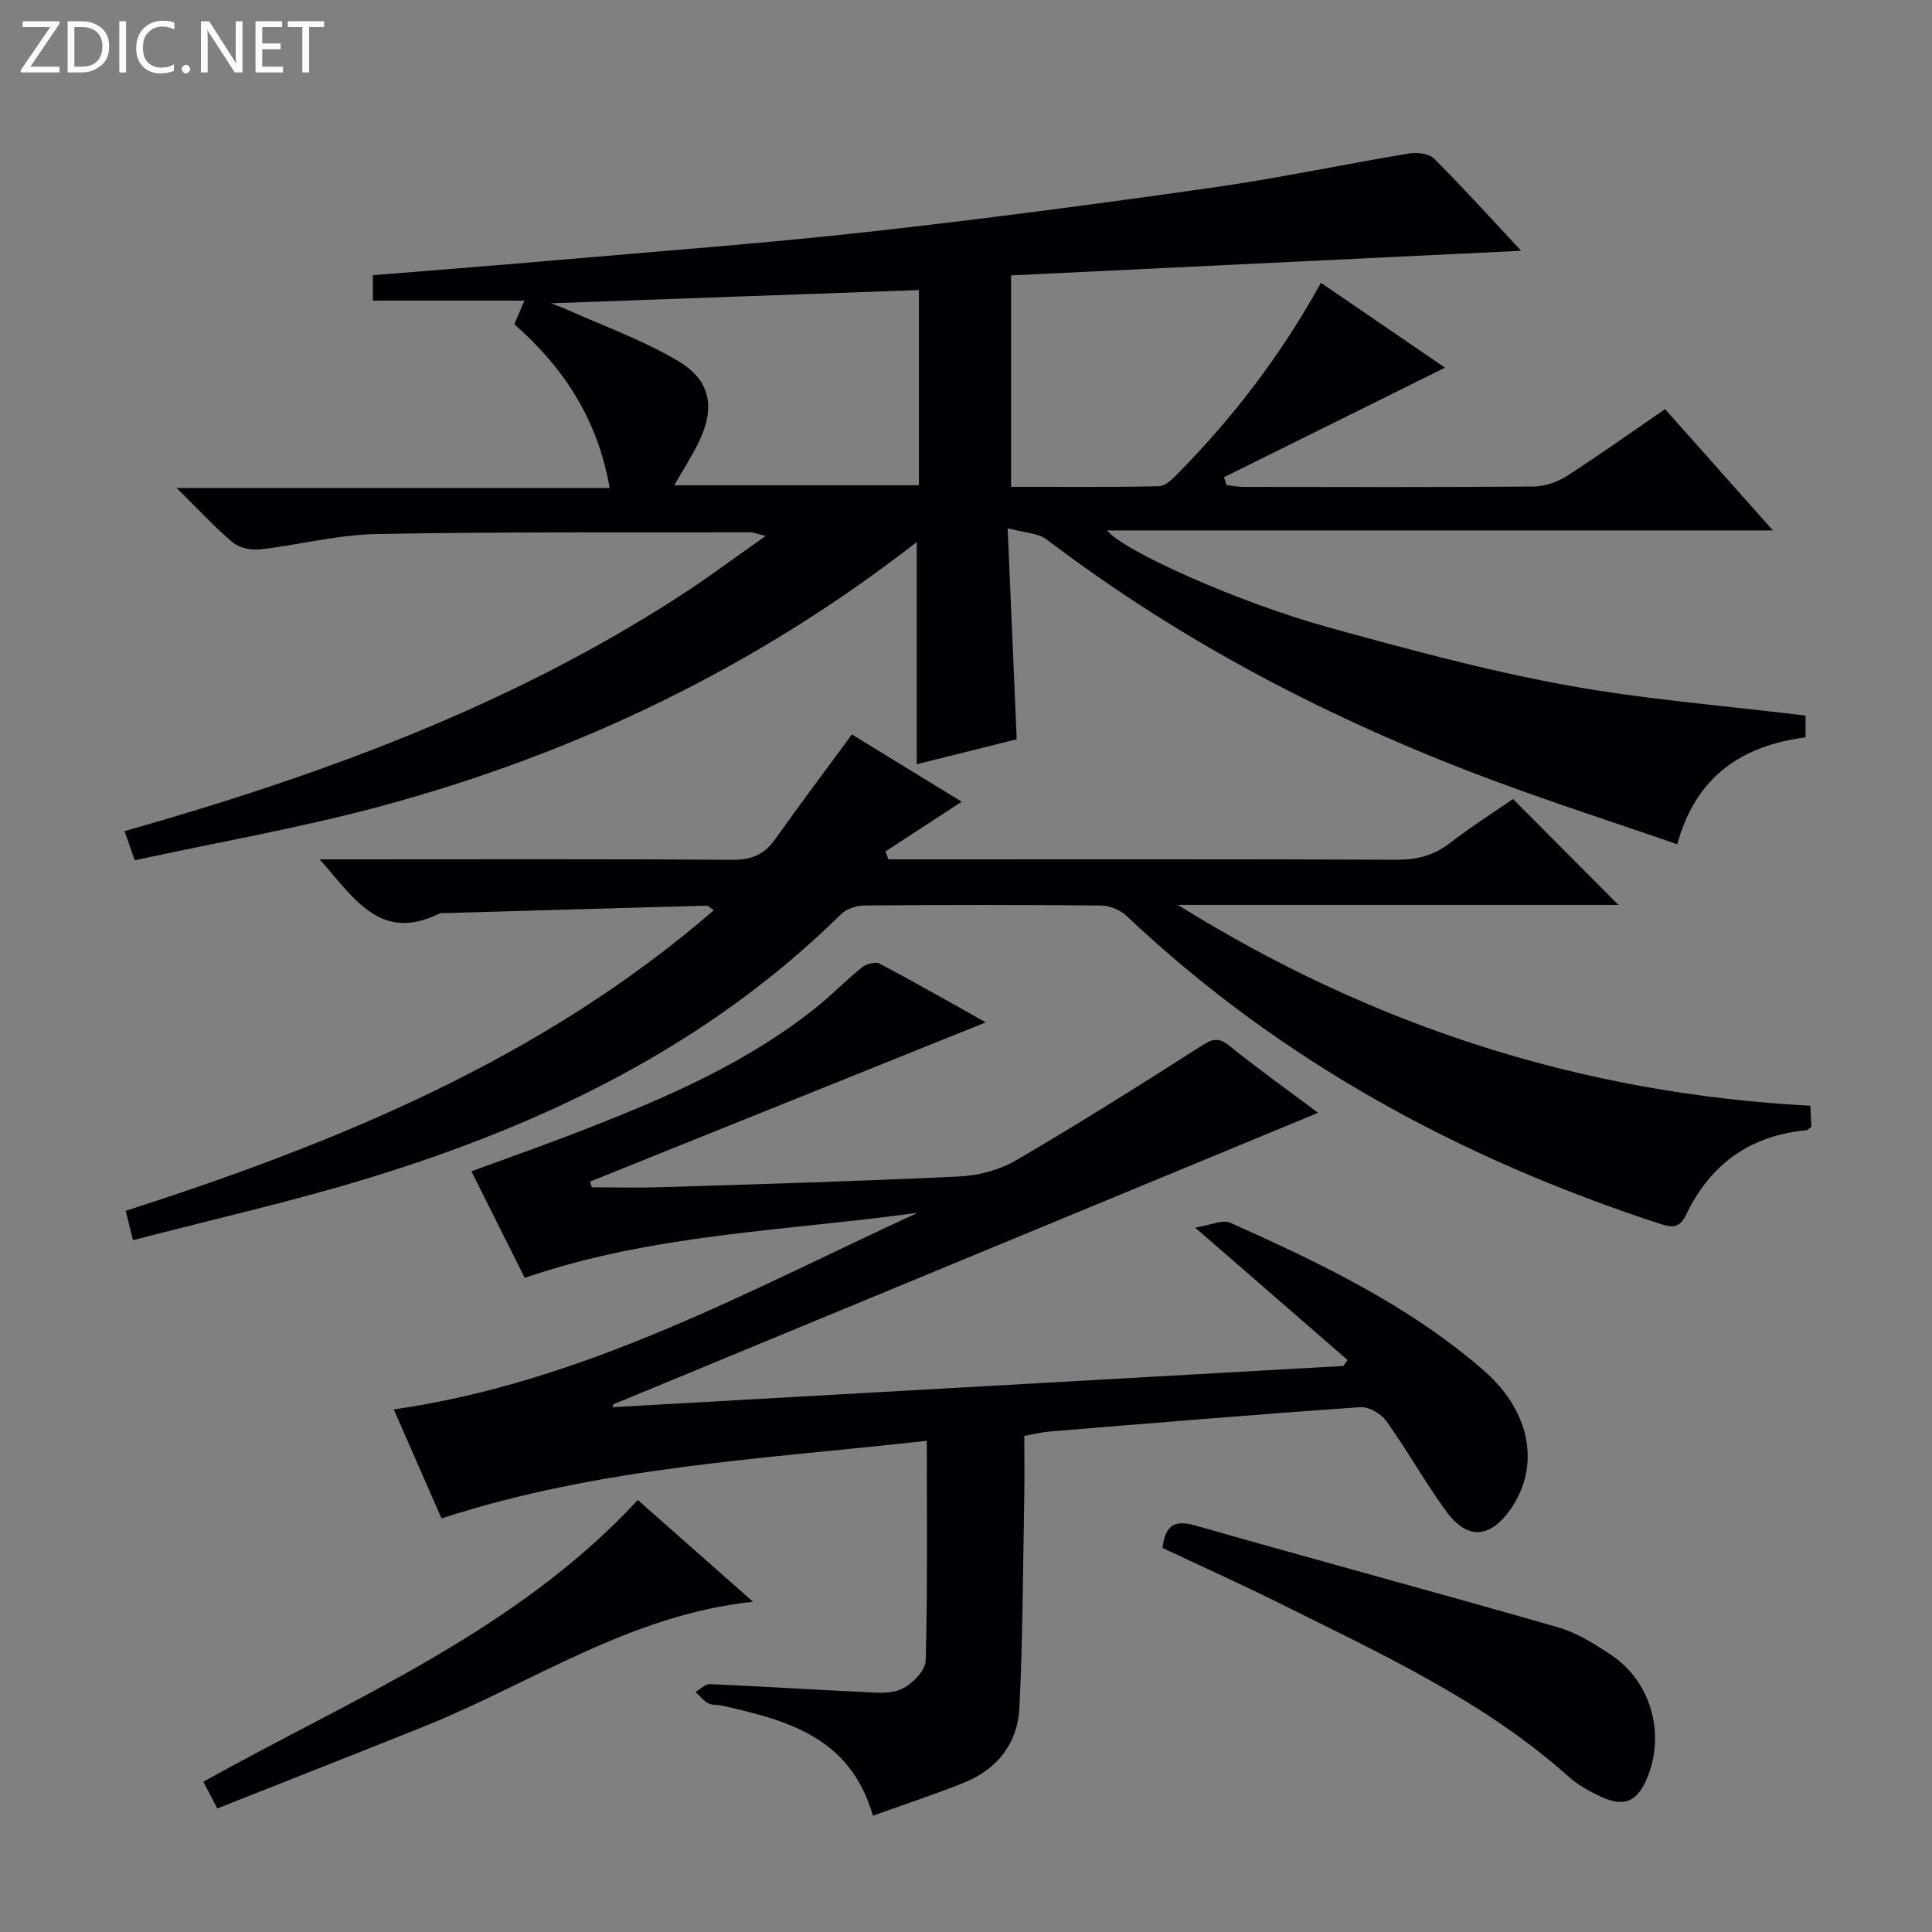 <svg enable-background="new 0 0 400 400" viewBox="0 0 400 400" xmlns="http://www.w3.org/2000/svg"><rect x="0" y="0" width="400" height="400" fill="#808080" stroke="none"/><g fill="#fcfbfa"><path d="m12.4 4.8-6.1 9h6v1.2h-8v-.5l6.1-8.9h-5.7v-1.2h7.6v.4z"/><path d="m14 15v-10.6h3c1.6 0 2.9.5 4 1.4s1.6 2.2 1.6 3.8-.5 3-1.6 3.9-2.4 1.5-4 1.5zm1.4-9.4v8.2h1.6c1.3 0 2.4-.4 3.1-1.1s1.1-1.8 1.1-3.1-.4-2.3-1.2-3-1.8-1-3.1-1z"/><path d="m26.1 4.4v10.6h-1.4v-10.6z"/><path d="m36.1 14.6c-.8.4-1.8.6-2.9.6-1.5 0-2.7-.5-3.6-1.4s-1.4-2.2-1.4-3.8c0-1.7.5-3.1 1.5-4.1s2.3-1.6 3.9-1.6c1 0 1.8.1 2.5.4v1.4c-.8-.4-1.6-.6-2.5-.6-1.2 0-2.1.4-2.9 1.2s-1.1 1.8-1.1 3.2c0 1.3.3 2.3 1 3s1.6 1.1 2.7 1.1c1 0 2-.2 2.7-.7v1.3z"/><path d="m37.6 14.3c0-.2.1-.5.3-.6s.4-.3.6-.3c.3 0 .5.1.6.3s.3.4.3.6-.1.4-.3.6-.4.3-.6.3c-.3 0-.5-.1-.6-.3s-.3-.4-.3-.6z"/><path d="m50.2 15h-1.6l-5.3-8.2c-.2-.2-.3-.5-.4-.7 0 .2.1.7.1 1.5v7.4h-1.4v-10.6h1.7l5.2 8.1c.2.4.4.6.4.7 0-.3-.1-.8-.1-1.5v-7.3h1.4z"/><path d="m58.6 15h-5.7v-10.6h5.5v1.2h-4.1v3.4h3.8v1.2h-3.8v3.6h4.3z"/><path d="m67.1 5.6h-3.1v9.4h-1.4v-9.4h-3v-1.2h7.5z"/></g><path d="m25.78 172.08c40.66-11.54 79.56-25.8 114.81-48.59 5.84-3.77 11.41-7.95 17.93-12.52-1.75-.43-2.44-.76-3.14-.76-25.83.05-51.66-.13-77.48.36-8.05.15-16.05 2.27-24.11 3.18-1.83.21-4.26-.33-5.62-1.47-3.78-3.17-7.13-6.84-11.6-11.25h89.66c-2.49-14.15-9.41-24.83-19.75-33.9.61-1.43 1.22-2.84 2.1-4.89-10.7 0-20.92 0-31.38 0 0-1.95 0-3.36 0-5.26 12.47-1.02 24.85-1.97 37.22-3.05 21.68-1.89 43.4-3.5 65.03-5.89 23.93-2.65 47.8-5.83 71.64-9.21 13.63-1.94 27.12-4.81 40.7-7.07 1.65-.27 4.1.05 5.16 1.11 6.22 6.24 12.13 12.78 17.99 19.05-35.17 1.7-70.34 3.4-105.61 5.1v43.77c10.37 0 20.48.1 30.59-.12 1.35-.03 2.87-1.51 3.98-2.65 11.47-11.7 21.4-24.59 29.58-39.47 8.79 6.01 17.37 11.87 25.7 17.57-15.35 7.61-30.56 15.14-45.76 22.68.17.55.34 1.09.52 1.64 1.19.13 2.37.37 3.56.37 20 .02 39.99.09 59.99-.08 2.31-.02 4.9-.89 6.86-2.15 6.83-4.38 13.44-9.11 20.38-13.88 7.35 8.26 14.5 16.32 22.33 25.12-46.43 0-91.94 0-137.86 0 3.39 4.25 27.32 14.96 45.79 20.05 16.13 4.45 32.33 8.86 48.76 11.89s33.19 4.31 50.07 6.4v4.5c-13.1 1.71-22.68 7.98-26.56 22.13-13.18-4.55-26.1-8.71-38.79-13.46-32.87-12.3-63.74-28.34-91.78-49.65-1.75-1.33-4.49-1.34-8.07-2.32.65 15.22 1.26 29.23 1.88 43.7-6.58 1.64-13.75 3.44-20.7 5.17 0-15.41 0-30.42 0-46.01-33.26 25.92-70.37 43.7-110.67 54.62-16.78 4.54-33.98 7.52-51.23 11.27-.85-2.41-1.37-3.9-2.12-6.03zm164.47-112.03c-25.2.91-50.07 1.8-76.19 2.74 1.77.68 2.37.88 2.95 1.14 7.84 3.54 16.05 6.45 23.4 10.82 6.83 4.06 7.7 9.76 4.22 16.87-1.43 2.93-3.22 5.68-5.04 8.85h50.66c0-13.76 0-27.16 0-40.42z" fill="#010105"/><path d="m191.88 298.3c-34.06 3.81-67.67 5.39-100.47 16.07-3.26-7.45-6.47-14.77-9.88-22.56 39.55-5.7 73.45-24.6 108.47-40.72-27.18 3.76-54.81 4.34-81.36 13.48-3.73-7.46-7.34-14.68-11.04-22.06 8.25-3.04 16.21-5.83 24.05-8.9 16.76-6.56 33.23-13.71 47.42-25.1 3.24-2.6 6.14-5.62 9.38-8.22.9-.72 2.8-1.24 3.68-.78 7.61 4.03 15.08 8.31 21.97 12.16-27.21 10.95-54.58 21.96-81.95 32.97.12.39.25.79.37 1.18 4.75 0 9.51.13 14.26-.02 20.62-.65 41.24-1.23 61.84-2.23 4-.19 8.35-1.35 11.78-3.36 12.9-7.53 25.54-15.5 38.13-23.53 2.25-1.44 3.56-2.13 5.95-.2 6.17 4.97 12.63 9.58 18.42 13.91-48.68 20.14-97.32 40.26-145.95 60.38-.03.19-.06.38-.08.57 50.42-2.84 100.85-5.69 151.27-8.53.29-.41.58-.82.86-1.23-10.14-8.81-20.29-17.62-31.56-27.42 3.04-.46 5.65-1.74 7.34-.98 18.53 8.3 36.87 17.05 52.38 30.53 9.79 8.51 11.84 19.89 5.52 28.85-4.2 5.95-8.9 6.29-13.22.39-4.41-6.03-8.06-12.61-12.41-18.7-1.09-1.53-3.65-3.04-5.42-2.91-21.39 1.49-42.75 3.28-64.12 5.02-1.65.13-3.27.55-5.44.92 0 4.25.07 8.54-.01 12.83-.26 14.47-.31 28.95-.99 43.4-.35 7.38-4.57 12.8-11.52 15.59-6.11 2.45-12.38 4.5-18.83 6.82-4.69-16.36-17.83-19.75-31.2-22.78-.97-.22-2.1-.06-2.92-.51-1-.54-1.75-1.54-2.6-2.34 1-.56 2.02-1.65 2.99-1.61 10.46.45 20.92 1.13 31.38 1.61 2.79.13 5.94.51 8.29-.59 2.18-1.01 4.93-3.8 4.99-5.88.42-14.93.23-29.89.23-45.52z" fill="#010105"/><path d="m27.53 256.77c-.63-2.55-1.01-4.11-1.5-6.08 43.93-14.14 86.14-31.44 121.77-62.24-.78-.5-1.16-.95-1.53-.94-17.95.49-35.9 1.01-53.85 1.53-.5.01-1.07-.08-1.49.12-12.23 6.04-17.65-3.28-24.76-11.24h6.02c26.49 0 52.99-.09 79.48.09 3.91.03 6.56-1.07 8.79-4.22 5.09-7.18 10.39-14.21 15.92-21.73 7.6 4.66 15.52 9.51 22.73 13.93-5.45 3.56-10.62 6.92-15.79 10.29.21.55.41 1.09.62 1.64h5.24c33.33 0 66.65-.06 99.98.08 4.21.02 7.69-.88 11.03-3.46 4.33-3.34 8.97-6.28 13.06-9.11 7.3 7.33 14.39 14.44 21.84 21.92-30.34 0-60.78 0-91.22 0 40.21 25.08 83.64 39.09 130.94 41.58.08 1.68.16 3.1.22 4.34-.49.38-.72.71-.98.73-11.61 1.07-19.91 6.96-24.9 17.39-1.34 2.8-2.78 2.87-5.46 1.99-41.32-13.5-78.72-33.74-110.49-63.79-1.28-1.22-3.45-2.09-5.22-2.11-16.33-.16-32.66-.15-48.99-.01-1.64.01-3.72.68-4.85 1.8-27.63 27.22-61.41 43.52-97.93 54.67-15.85 4.85-32.05 8.49-48.68 12.83z" fill="#010105"/><path d="m240.69 320.49c.57-4.68 2.42-5.89 6.75-4.66 24.99 7.13 50.09 13.89 75.07 21.07 3.9 1.12 7.57 3.41 11 5.69 8.33 5.54 11.36 16.39 7.48 25.61-2.02 4.81-4.73 6.01-9.44 3.83-2.39-1.11-4.81-2.42-6.75-4.16-17.61-15.74-38.84-25.44-59.65-35.82-8-3.99-16.17-7.65-24.46-11.56z" fill="#010105"/><path d="m132.05 310.56c8.02 7.09 15.6 13.78 23.87 21.07-25.52 2.68-45.79 16.85-68.09 25.8-14.16 5.68-28.36 11.25-42.84 16.99-1.07-2.04-1.89-3.61-2.89-5.53 31.26-17.44 64.72-31.11 89.95-58.33z" fill="#010105"/></svg>